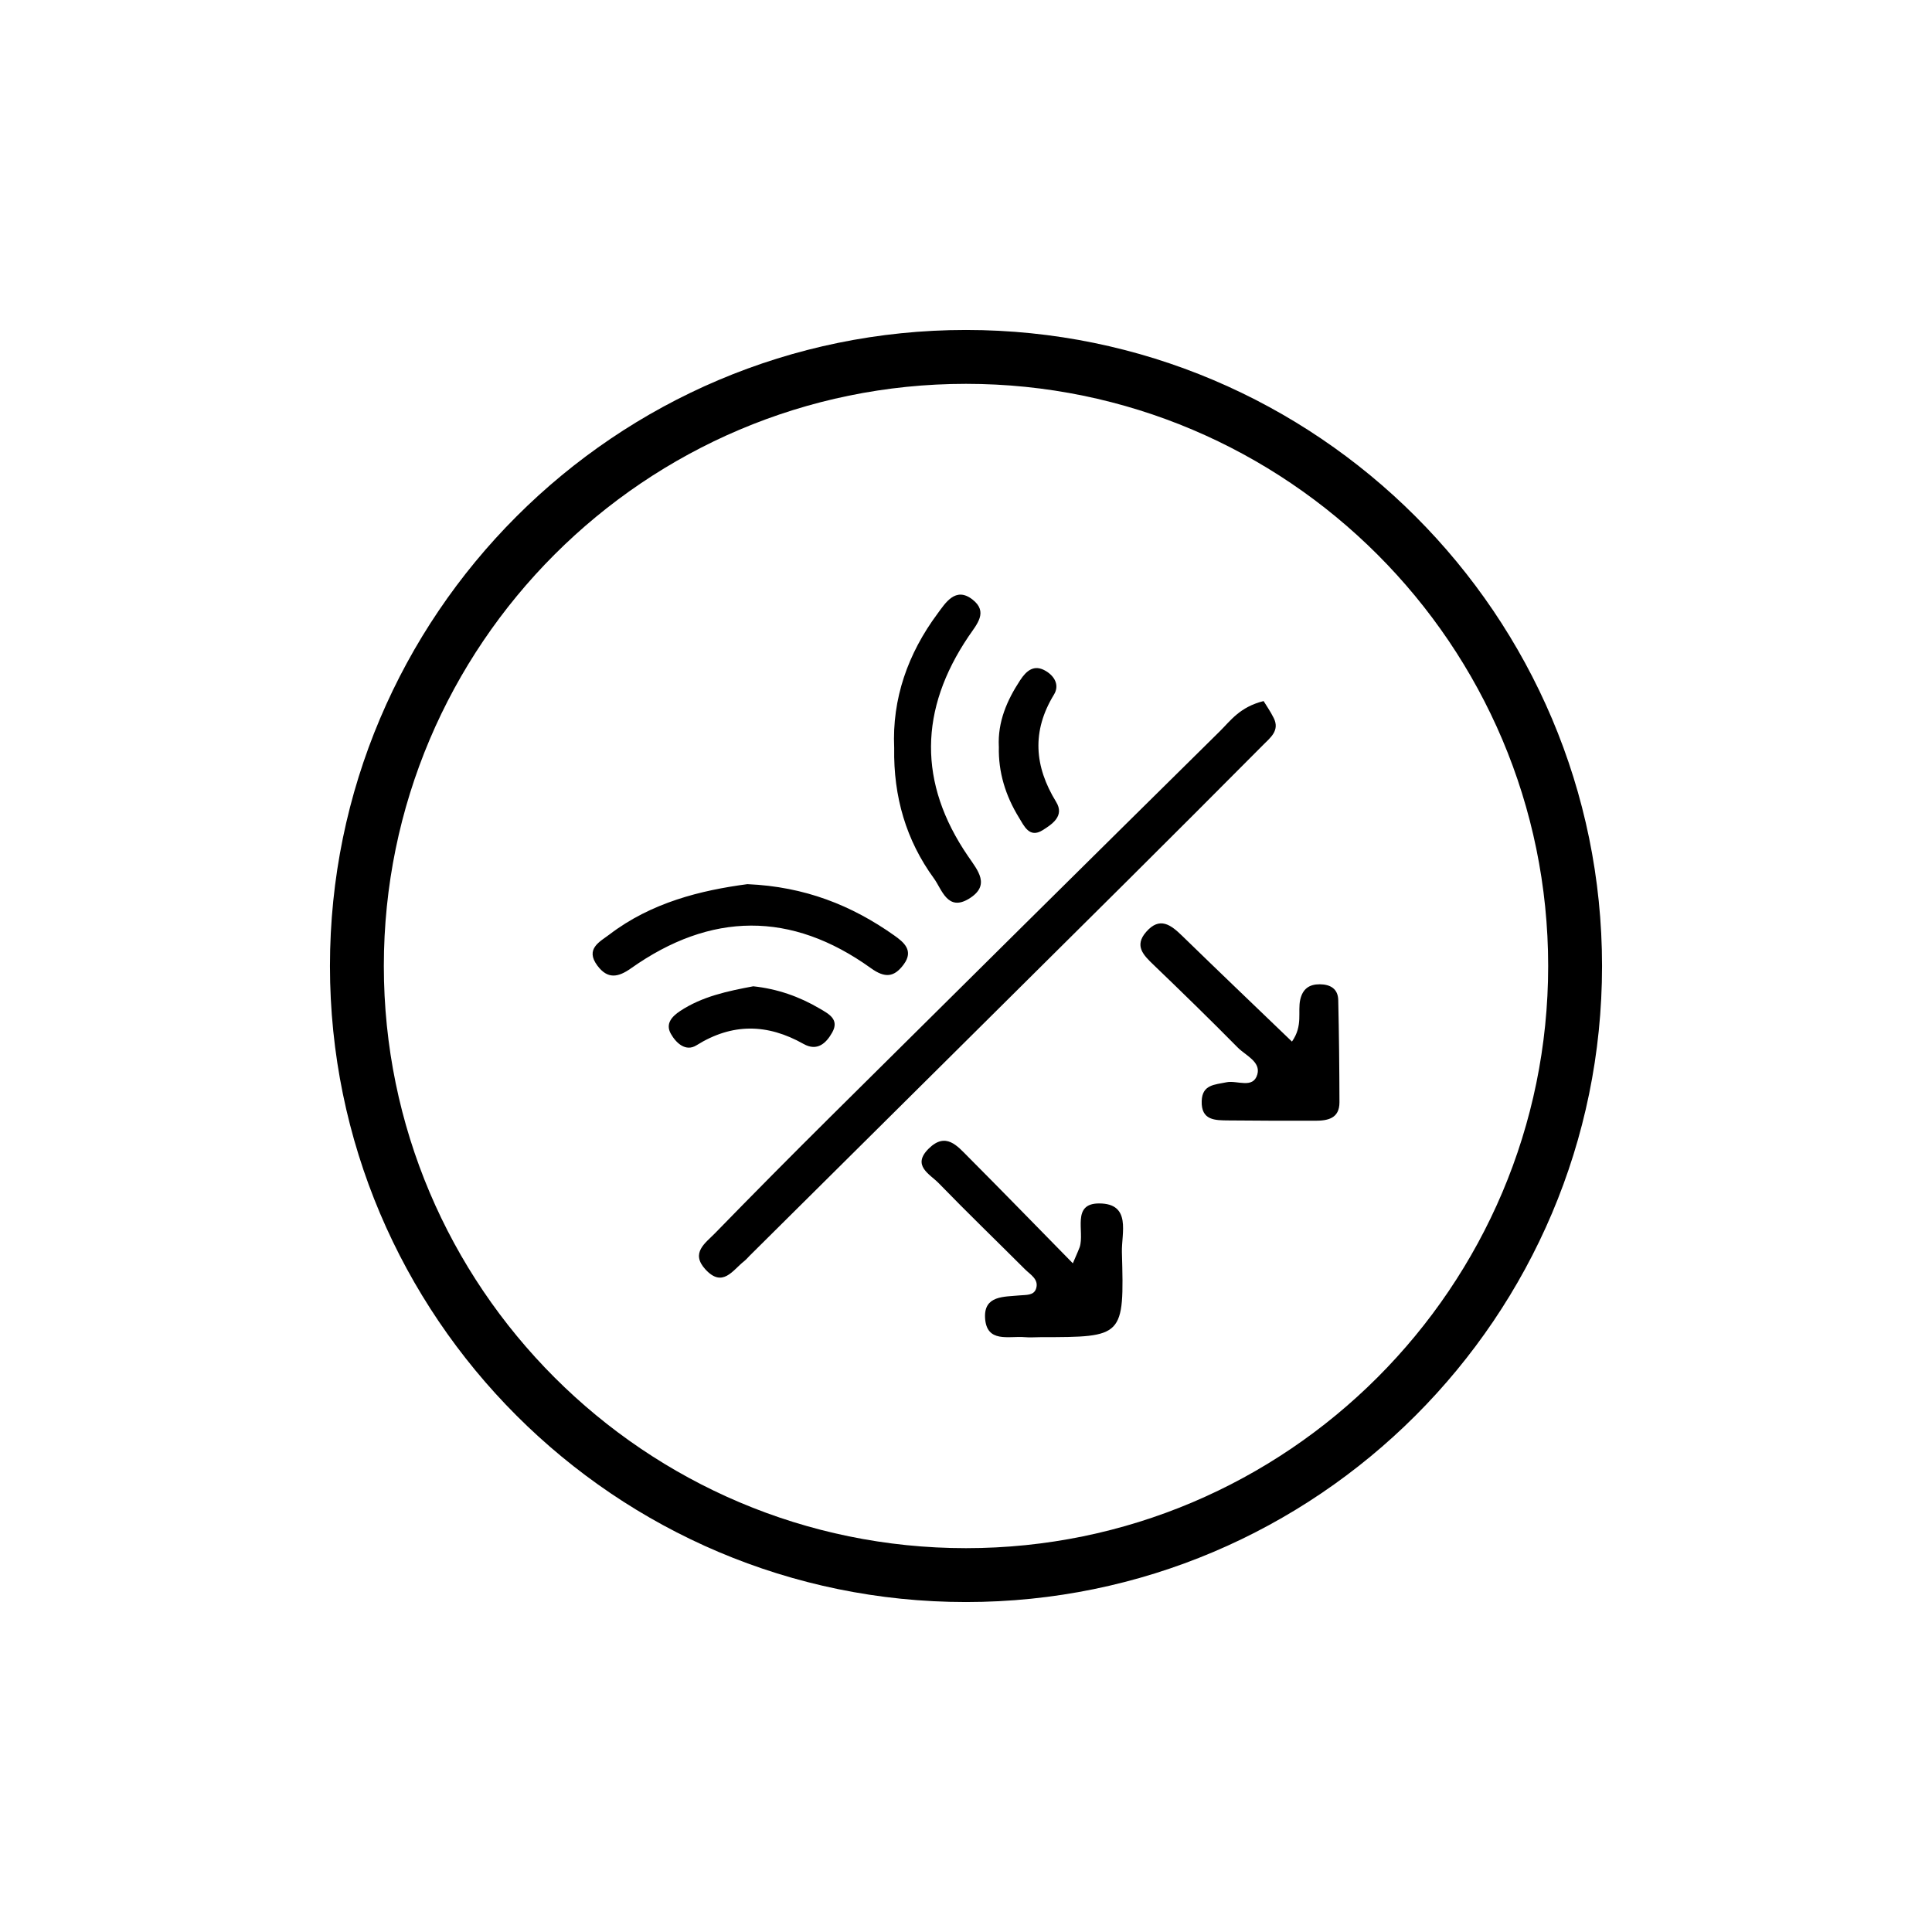 <svg viewBox="0 0 445 445" xmlns="http://www.w3.org/2000/svg" id="Calque_3">
  <path d="M291.04,161.48c-5.47,1.36-7.59,4.5-10.1,6.98-29.88,29.49-59.7,59.03-89.5,88.6-9.01,8.94-17.94,17.94-26.79,27.03-2.16,2.22-5.66,4.48-2.18,8.28,3.98,4.34,6.27.2,8.93-1.88.47-.37.86-.85,1.29-1.28,28.95-28.74,57.92-57.47,86.85-86.22,10.5-10.44,20.97-20.92,31.41-31.42,1.66-1.67,3.85-3.3,2.44-6.17-.8-1.61-1.85-3.1-2.35-3.93ZM247.11,290.98c-8.56-8.72-16.28-16.66-24.1-24.51-2.54-2.55-5.16-5.79-9.08-1.93-4,3.93.24,5.88,2.28,7.98,6.52,6.72,13.26,13.23,19.89,19.85,1.24,1.23,3.2,2.28,2.56,4.39-.52,1.71-2.36,1.46-3.82,1.61-3.56.35-8.21-.01-7.95,5.14.31,5.92,5.5,4.16,9.15,4.48,1.2.11,2.42,0,3.63,0,19.16-.01,19.28-.01,18.74-19.57-.12-4.32,2.27-11.22-5.24-11.23-6.45-.01-3.3,6.49-4.49,10.08-.19.56-.46,1.1-1.57,3.71ZM297.58,239.91c-8.56-8.23-16.95-16.24-25.26-24.33-2.62-2.55-5.18-4.54-8.32-.94-2.81,3.22-.63,5.36,1.71,7.6,6.53,6.27,13.02,12.6,19.38,19.04,1.81,1.83,5.33,3.26,4.52,6.17-.96,3.44-4.66,1.32-7.1,1.83-2.71.57-5.6.51-5.72,4.32-.15,4.53,3.14,4.44,6.2,4.47,6.64.07,13.28.08,19.93.07,2.91,0,5.61-.51,5.6-4.26-.02-7.85-.1-15.69-.28-23.54-.06-2.6-1.83-3.61-4.25-3.63-2.41-.01-3.93,1.04-4.5,3.52-.64,2.84.68,5.98-1.91,9.68ZM172.2,203.64c-10.79,1.43-22.16,4.22-31.84,11.61-2.17,1.65-5.66,3.29-2.76,7.17,2.38,3.19,4.81,2.68,7.73.62,18.38-13.01,36.92-13.23,55.27-.04,3.24,2.33,5.36,2.11,7.55-.86,2.38-3.21.02-5.12-2.18-6.68-9.8-6.94-20.61-11.24-33.78-11.81ZM205.96,172.29c-.19,11.22,2.75,21.26,9.17,30.06,1.8,2.47,3.11,7.66,8.03,4.67,5.08-3.09,2.07-6.51-.19-9.81-11.55-16.88-11.23-33.8.11-50.61,1.92-2.84,4.61-5.65.89-8.53-3.91-3.03-6.24.87-8.02,3.26-6.85,9.23-10.5,19.62-9.99,30.96ZM230.07,171.94c-.16,5.93,1.55,11.36,4.61,16.35,1.19,1.93,2.41,4.85,5.47,2.93,2.2-1.38,5.09-3.29,3.12-6.5-5.05-8.23-5.65-16.31-.51-24.73,1.29-2.1.22-4.16-1.81-5.4-2.74-1.69-4.54-.11-5.98,2.09-3.04,4.63-5.18,9.57-4.91,15.27ZM173.47,227.18c-5.83,1.1-11.71,2.31-16.83,5.7-1.82,1.21-3.44,2.88-2.13,5.22,1.22,2.17,3.44,4.21,5.9,2.67,8.27-5.17,16.36-5,24.67-.32,3.17,1.79,5.23-.18,6.61-2.65,1.67-2.99-.75-4.24-2.88-5.49-4.72-2.78-9.77-4.55-15.34-5.14Z"></path>
  <path d="M222.5,76c80.78,0,146.5,65.72,146.5,146.5s-65.72,146.5-146.5,146.5-146.5-65.72-146.5-146.5S141.72,76,222.5,76ZM222.5,356.59c73.93,0,134.09-60.15,134.09-134.09s-60.15-134.09-134.09-134.09-134.09,60.15-134.09,134.09,60.15,134.09,134.09,134.09Z"></path>
</svg>